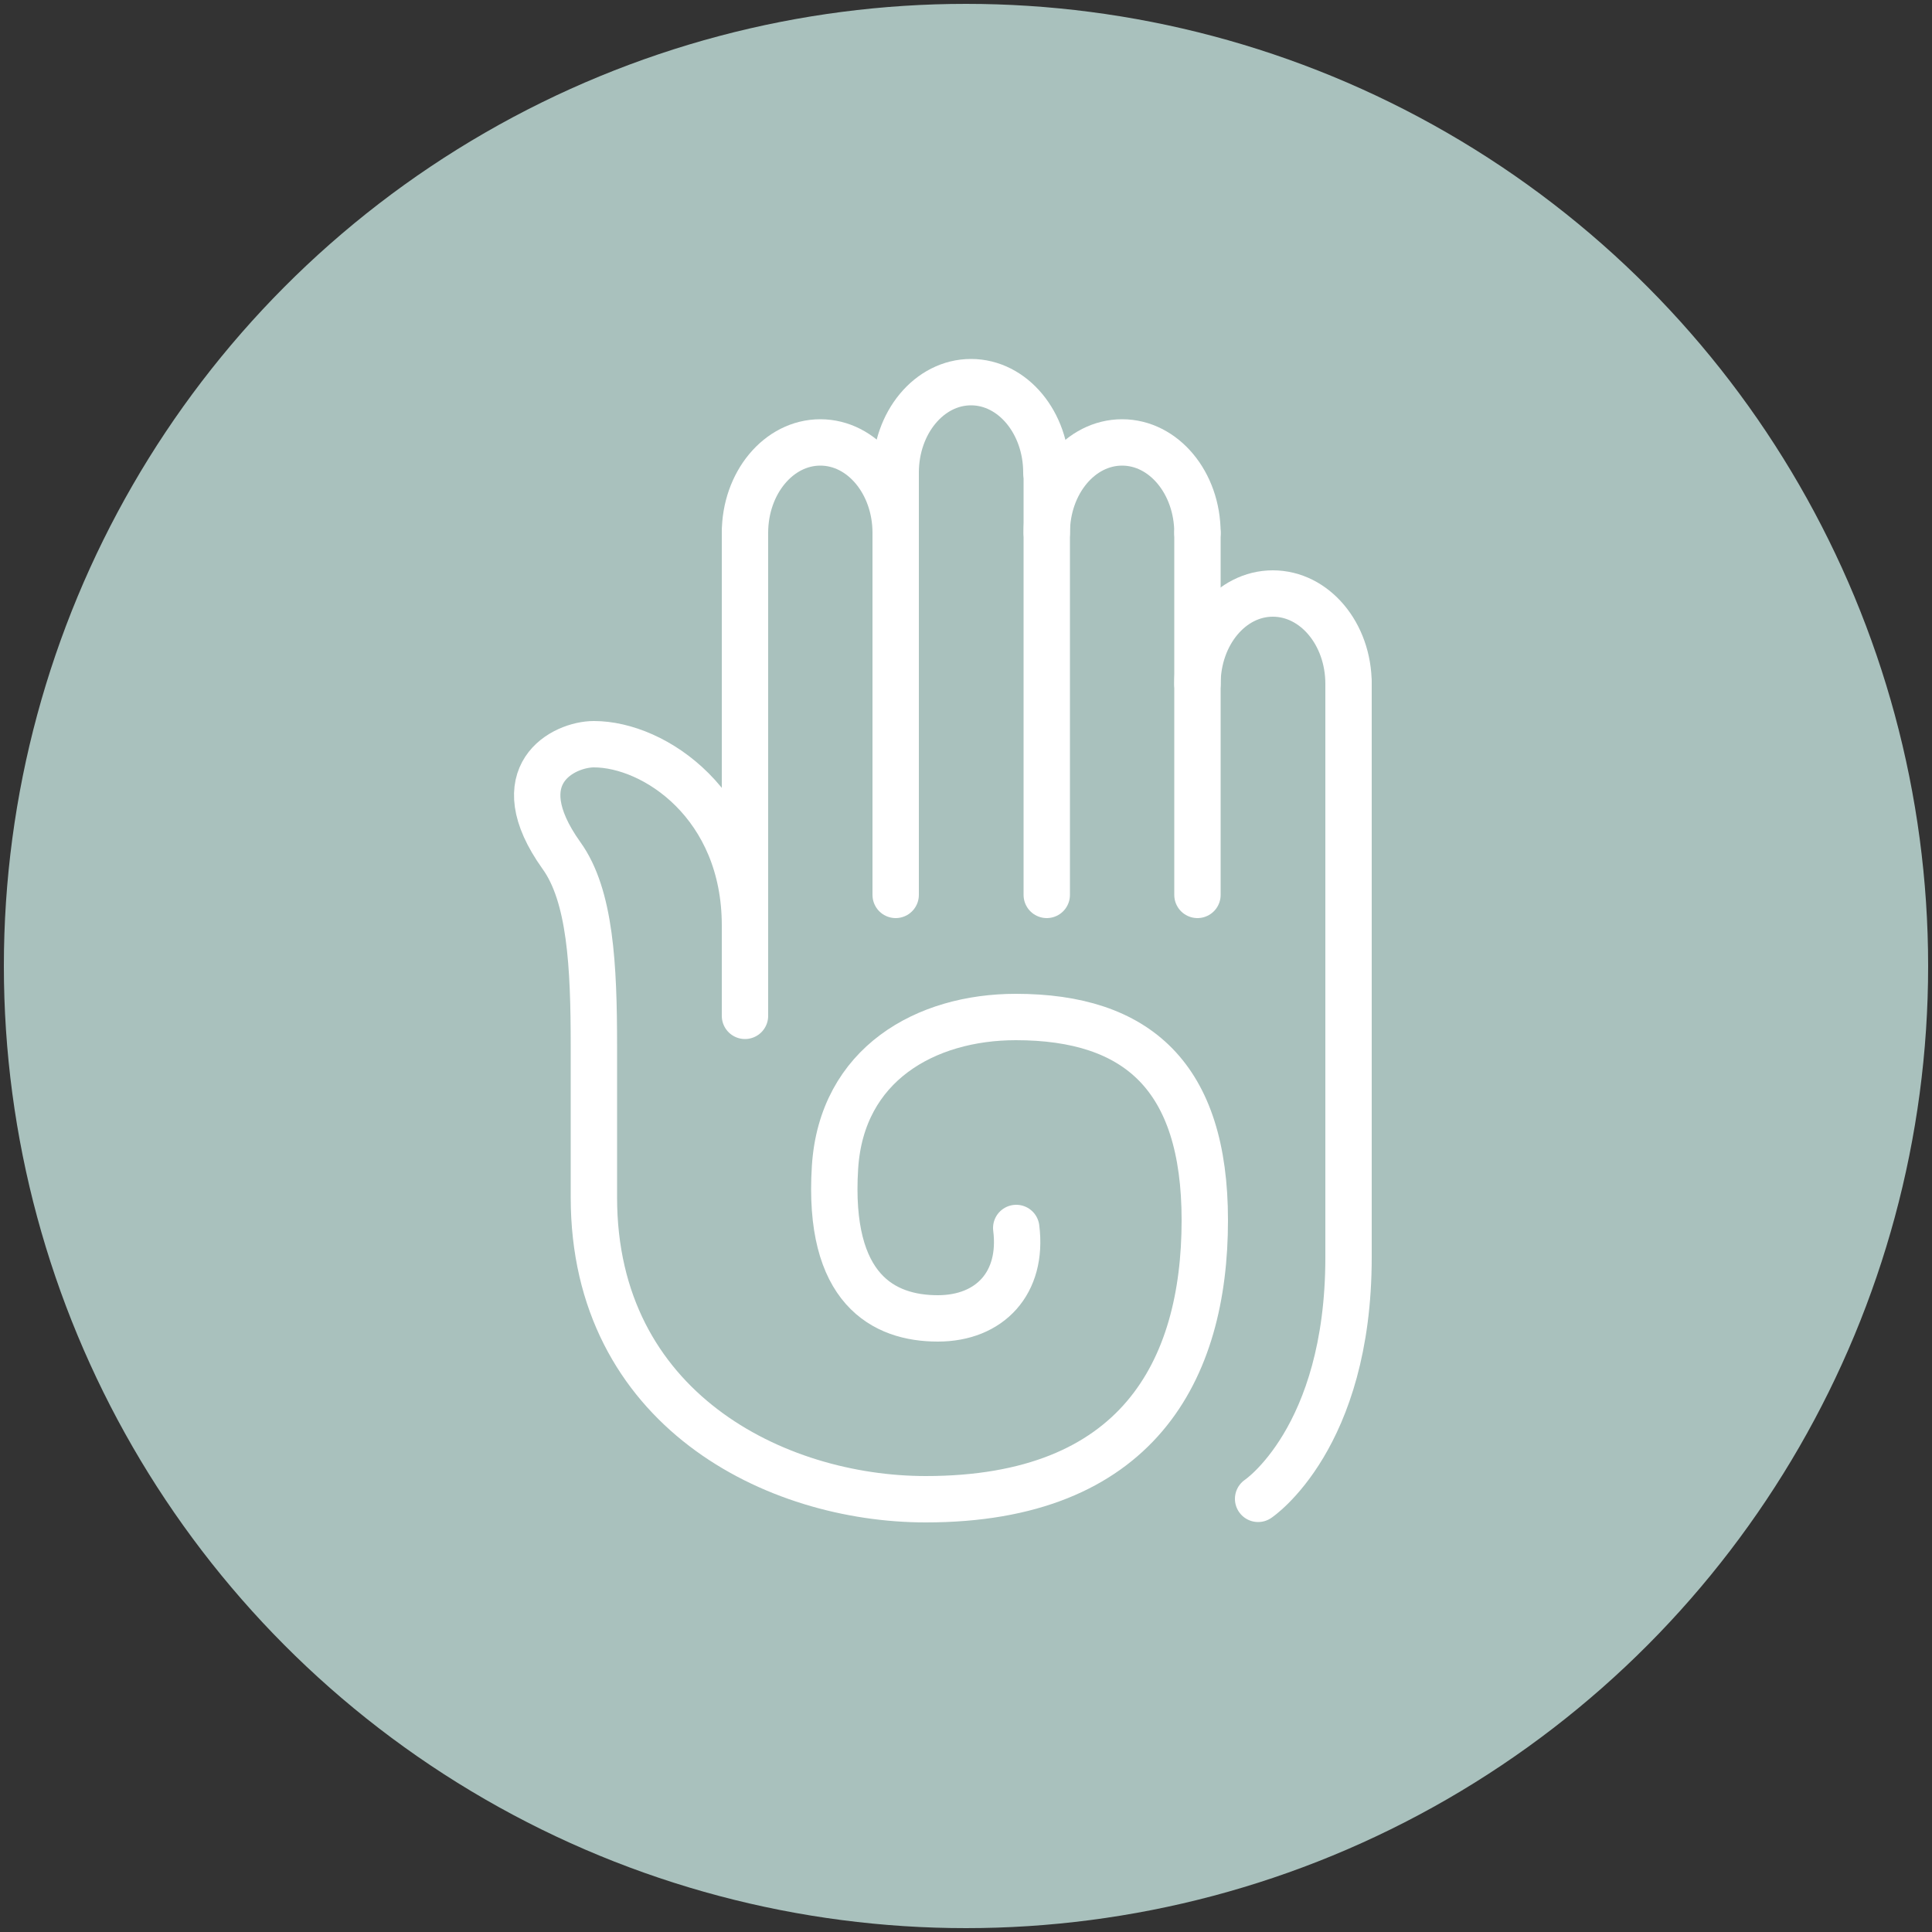 <?xml version="1.0" encoding="utf-8"?>
<!-- Generator: Adobe Illustrator 24.1.2, SVG Export Plug-In . SVG Version: 6.00 Build 0)  -->
<svg version="1.1" id="Layer_1" xmlns="http://www.w3.org/2000/svg" xmlns:xlink="http://www.w3.org/1999/xlink" x="0px" y="0px"
	 viewBox="0 0 500 500" style="enable-background:new 0 0 500 500;" xml:space="preserve">
<rect x="0" y="0" width="500" height="500" fill="#333333" stroke="none"/>
<style type="text/css">
	.st0{fill:#A9C1BD;}
	.st1{fill:none;stroke:#FFFFFF;stroke-width:12;stroke-linecap:round;stroke-miterlimit:10;}
</style>
<circle class="st0" cx="250" cy="250" r="249"/>
<g>
	<path class="st1" d="M255.2,208.2"/>
	<line class="st1" x1="192.8" y1="262.9" x2="192.8" y2="137.9"/>
	<line class="st1" x1="231.8" y1="231.6" x2="231.8" y2="122.3"/>
	<line class="st1" x1="270.9" y1="231.6" x2="270.9" y2="122.3"/>
	<line class="st1" x1="309.9" y1="231.6" x2="309.9" y2="137.9"/>
	<line class="st1" x1="349" y1="262.9" x2="349" y2="177"/>
	<path class="st1" d="M349,177c0,0,0,117.2,0,148.4c0,46.9-23.4,62.5-23.4,62.5"/>
	<path class="st1" d="M192.8,137.9c0-12.9,8.7-23.4,19.5-23.4s19.5,10.5,19.5,23.4"/>
	<path class="st1" d="M231.8,122.3c0-12.9,8.7-23.4,19.5-23.4c10.8,0,19.5,10.5,19.5,23.4"/>
	<path class="st1" d="M270.9,137.9c0-12.9,8.7-23.4,19.5-23.4s19.5,10.5,19.5,23.4"/>
	<path class="st1" d="M309.9,177c0-12.9,8.7-23.4,19.5-23.4S349,164,349,177"/>
	<path class="st1" d="M192.8,239.5c0-31.2-23.4-46.9-39.1-46.9c-7.8,0-23.4,7.8-8.4,28.8c7.5,10.4,8.4,28.5,8.4,49.4
		c0,31.2,0,39.1,0,39.1c0,54.7,46.9,78.1,85.9,78.1c54.7,0,72.2-33.2,72.2-72.2c0-37.2-17.5-52.6-48.9-52.6
		c-23.3,0-45.1,12.2-46.8,38.9c-2,31.6,12.6,39.1,26.6,39.1c13.5,0,22.1-9.2,20.3-23.4"/>
	<path class="st1" d="M99,325.4"/>
</g>
</svg>

